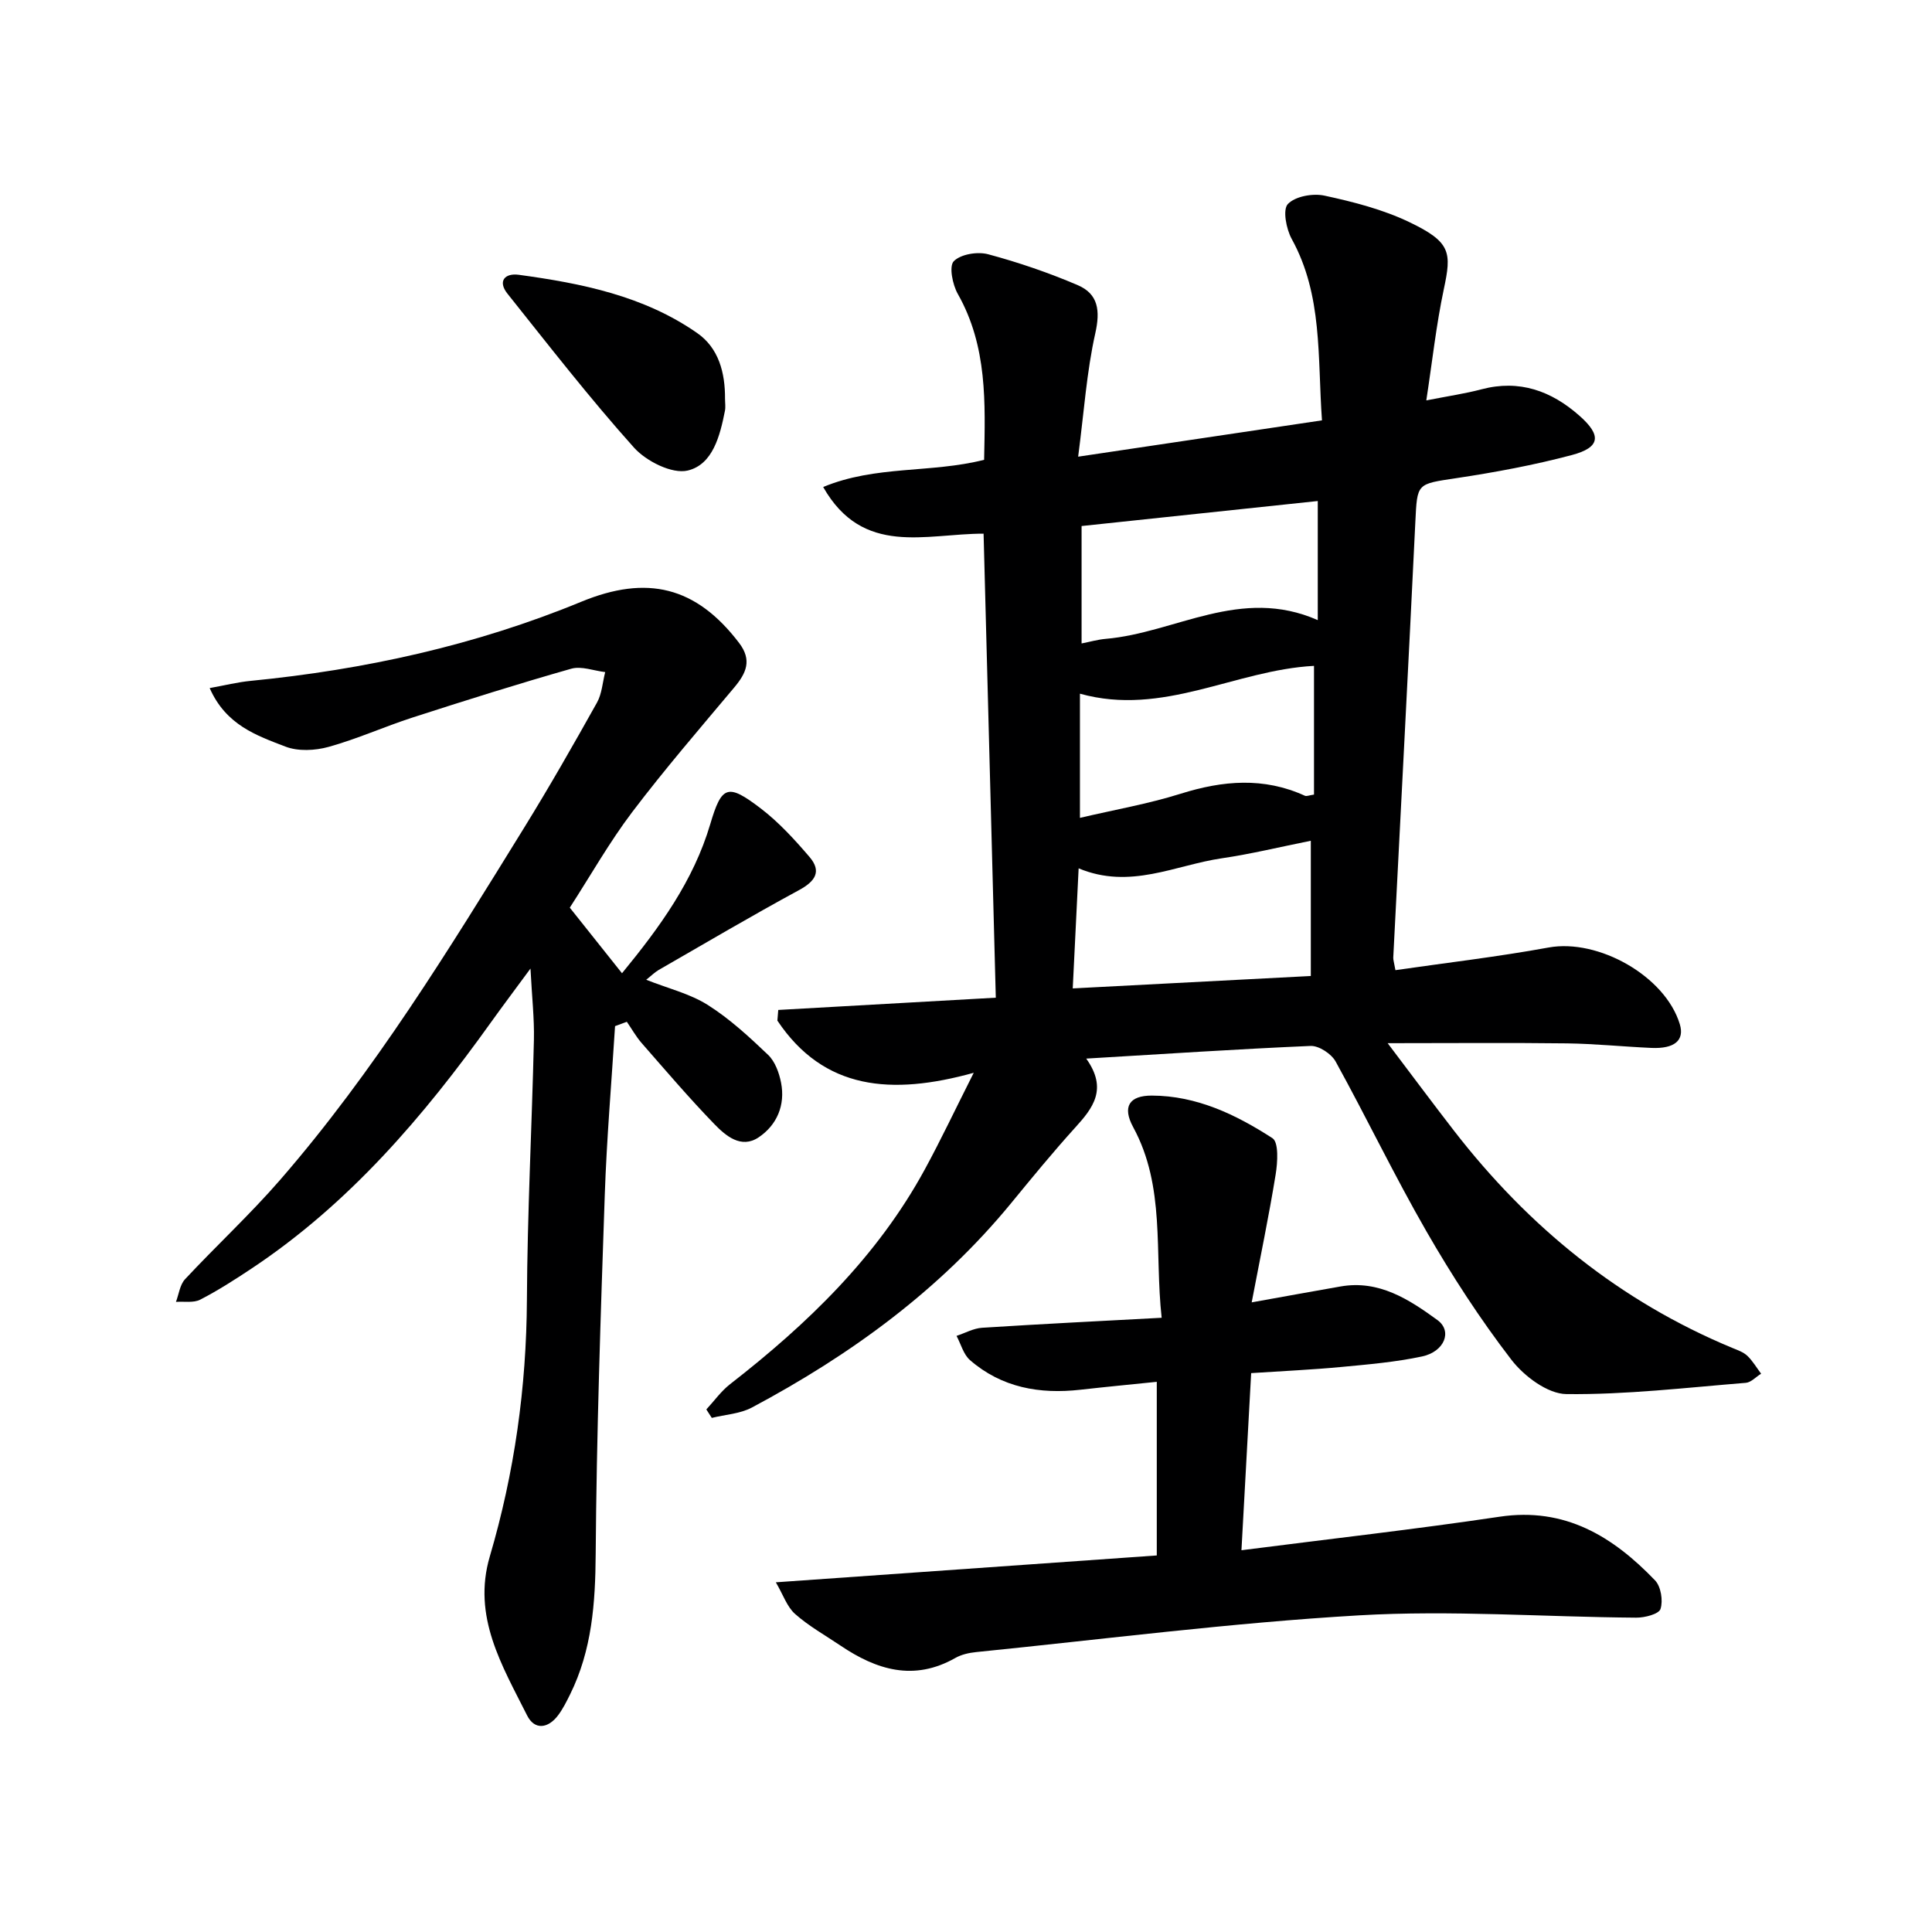 <svg enable-background="new 0 0 400 400" viewBox="0 0 400 400" xmlns="http://www.w3.org/2000/svg"><g fill="#000001"><path d="m224.89 219.17c4.5 6.3 1.39 10.24-2.29 14.29-4.58 5.06-8.91 10.34-13.24 15.62-14.81 18.04-33.28 31.46-53.7 42.34-2.45 1.3-5.51 1.45-8.29 2.14-.38-.58-.75-1.17-1.13-1.75 1.62-1.75 3.04-3.77 4.9-5.22 16.03-12.47 30.47-26.38 40.31-44.44 3.31-6.07 6.26-12.33 10.15-20.04-17.04 4.72-31.03 3.57-40.65-10.8.06-.74.12-1.48.18-2.21 14.78-.83 29.55-1.67 45.04-2.54-.85-32.39-1.69-64.24-2.53-96.07-11.99-.02-24.97 4.83-33.21-9.66 10.86-4.52 22.28-2.83 33.32-5.63.24-11.8.7-23.49-5.45-34.35-1.09-1.93-1.85-5.73-.83-6.77 1.44-1.46 4.91-2.03 7.11-1.44 6.31 1.69 12.55 3.83 18.56 6.4 4.25 1.82 4.68 5.27 3.63 9.96-1.79 7.97-2.33 16.23-3.55 25.55 17.71-2.64 33.86-5.04 50.48-7.52-.94-13.17.17-25.88-6.26-37.55-1.14-2.07-1.91-6.08-.8-7.24 1.53-1.61 5.2-2.26 7.61-1.73 5.97 1.29 12.05 2.85 17.52 5.47 8.68 4.15 8.78 6.28 7.15 13.92-1.57 7.4-2.38 14.95-3.62 23 4.61-.91 8.07-1.41 11.43-2.3 7.85-2.07 14.45.33 20.26 5.46 4.65 4.09 4.35 6.58-1.55 8.15-7.83 2.08-15.86 3.57-23.88 4.78-8.28 1.25-8.13.98-8.53 9.11-1.45 30.06-3.04 60.11-4.57 90.16-.02.47.16.96.45 2.6 10.58-1.53 21.21-2.77 31.72-4.69 10.3-1.87 24.15 5.93 27.16 15.89 1 3.32-1.08 5.12-5.91 4.9-5.81-.26-11.62-.86-17.43-.94-11.95-.15-23.9-.04-37.15-.04 4.96 6.55 9.32 12.43 13.8 18.21 15.39 19.85 34.27 35.23 57.6 44.9 1.07.44 2.26.85 3.07 1.62 1.11 1.06 1.91 2.45 2.85 3.7-1.06.65-2.07 1.8-3.17 1.89-12.37 1-24.77 2.47-37.14 2.33-3.9-.04-8.79-3.72-11.41-7.13-6.46-8.4-12.28-17.37-17.57-26.56-6.63-11.51-12.38-23.52-18.8-35.16-.88-1.6-3.46-3.3-5.19-3.23-15.1.65-30.17 1.65-46.45 2.62zm-1.57-39.39c-.43 8.68-.81 16.53-1.22 24.86 16.85-.88 32.88-1.71 49.29-2.57 0-9.53 0-18.52 0-28-6.48 1.3-12.41 2.75-18.43 3.63-9.65 1.41-18.99 6.53-29.64 2.08zm48.73-41.92c-16.33.86-31.26 10.56-48.46 5.76v25.71c7.11-1.67 14.13-2.89 20.86-5 8.73-2.74 17.19-3.47 25.71.42.36.16.91-.1 1.89-.24 0-8.79 0-17.54 0-26.65zm.78-34.13c-16.2 1.72-32.32 3.42-48.9 5.18v24.31c1.78-.35 3.36-.81 4.97-.95 14.44-1.22 27.94-10.93 43.93-3.88 0-8.75 0-16.63 0-24.66z"/><path d="m133.79 202.85c4.55 1.8 9.04 2.88 12.74 5.21 4.54 2.87 8.58 6.6 12.49 10.33 1.44 1.37 2.29 3.72 2.69 5.76.91 4.66-.86 8.79-4.65 11.33-3.63 2.43-6.83-.34-9.2-2.79-5.21-5.38-10.07-11.09-15-16.72-1.17-1.34-2.06-2.94-3.08-4.42-.81.3-1.63.6-2.44.9-.73 11.66-1.73 23.3-2.13 34.97-.85 24.77-1.7 49.56-1.88 74.34-.07 10.14-.76 19.87-5.3 29.05-.74 1.49-1.49 3-2.48 4.32-2.06 2.75-4.87 3.13-6.42.03-5.17-10.31-11.39-20.46-7.72-32.92 5.1-17.32 7.58-34.99 7.68-53.09.09-17.95 1.03-35.9 1.45-53.85.1-4.44-.41-8.89-.71-14.77-3.23 4.39-5.76 7.75-8.21 11.17-13.93 19.48-29.35 37.51-49.51 50.92-3.46 2.3-6.98 4.56-10.66 6.46-1.38.71-3.33.34-5.02.46.6-1.58.81-3.54 1.88-4.69 6.47-6.94 13.47-13.41 19.68-20.56 19.5-22.45 34.98-47.74 50.54-72.94 5.24-8.49 10.19-17.16 15.06-25.87 1.04-1.85 1.16-4.21 1.71-6.33-2.35-.27-4.92-1.3-7.03-.7-11.01 3.13-21.94 6.58-32.84 10.1-5.84 1.89-11.48 4.44-17.38 6.08-2.81.78-6.33.96-8.97-.06-5.92-2.28-12.29-4.43-15.67-12.11 3.16-.57 5.79-1.23 8.46-1.49 23.59-2.31 46.56-7.35 68.49-16.39 13.57-5.59 23.73-3.19 32.66 8.53 2.73 3.58 1.48 6.26-1 9.22-7.15 8.52-14.43 16.96-21.15 25.83-4.7 6.21-8.56 13.05-12.9 19.76 3.62 4.55 7.09 8.91 10.81 13.58 7.86-9.58 14.8-19.15 18.27-30.87 2.37-8.01 3.6-8.48 10.42-3.28 3.76 2.87 7.04 6.46 10.13 10.07 2.59 3.03 1.16 5.07-2.21 6.89-9.79 5.31-19.39 10.97-29.05 16.53-.8.47-1.48 1.16-2.55 2.01z"/><path d="m160.63 327.6c27.17-1.92 52.82-3.72 78.87-5.56 0-12.07 0-23.77 0-35.95-5.36.55-10.59 1.05-15.82 1.64-8.43.95-16.29-.43-22.85-6.13-1.36-1.18-1.88-3.32-2.79-5.02 1.77-.58 3.51-1.57 5.3-1.68 12.22-.78 24.45-1.39 37.17-2.07-1.51-13.64.82-27.11-5.9-39.47-2.29-4.22-.82-6.54 3.86-6.53 9.28.02 17.44 3.94 24.98 8.82 1.32.86 1.07 5.02.66 7.51-1.39 8.58-3.17 17.09-4.96 26.48 7.07-1.27 12.73-2.3 18.39-3.29 7.95-1.4 14.19 2.68 20.06 6.95 3.16 2.3 1.46 6.55-3.18 7.54-5.49 1.17-11.15 1.65-16.75 2.18-5.94.56-11.92.83-18.63 1.27-.66 12.02-1.32 24-2.01 36.67 18.31-2.35 35.93-4.33 53.45-6.94 13.55-2.02 23.46 4.1 32.18 13.18 1.22 1.27 1.69 4.2 1.13 5.92-.34 1.06-3.28 1.82-5.04 1.8-19.13-.14-38.32-1.59-57.37-.48-26.49 1.54-52.88 4.95-79.31 7.61-1.46.15-3.03.5-4.29 1.22-8.58 4.87-16.3 2.47-23.77-2.57-3.17-2.14-6.56-4.03-9.4-6.55-1.67-1.48-2.46-3.96-3.98-6.55z"/><path d="m150.11 82.57c0 .83.14 1.69-.02 2.49-1.02 5.16-2.51 11.12-7.71 12.36-3.23.77-8.59-1.93-11.12-4.75-9.17-10.23-17.61-21.11-26.19-31.86-2.09-2.62-.52-4.3 2.31-3.92 13.03 1.77 25.89 4.36 36.93 12.04 4.51 3.12 5.83 8.26 5.8 13.64z"/></g></svg>